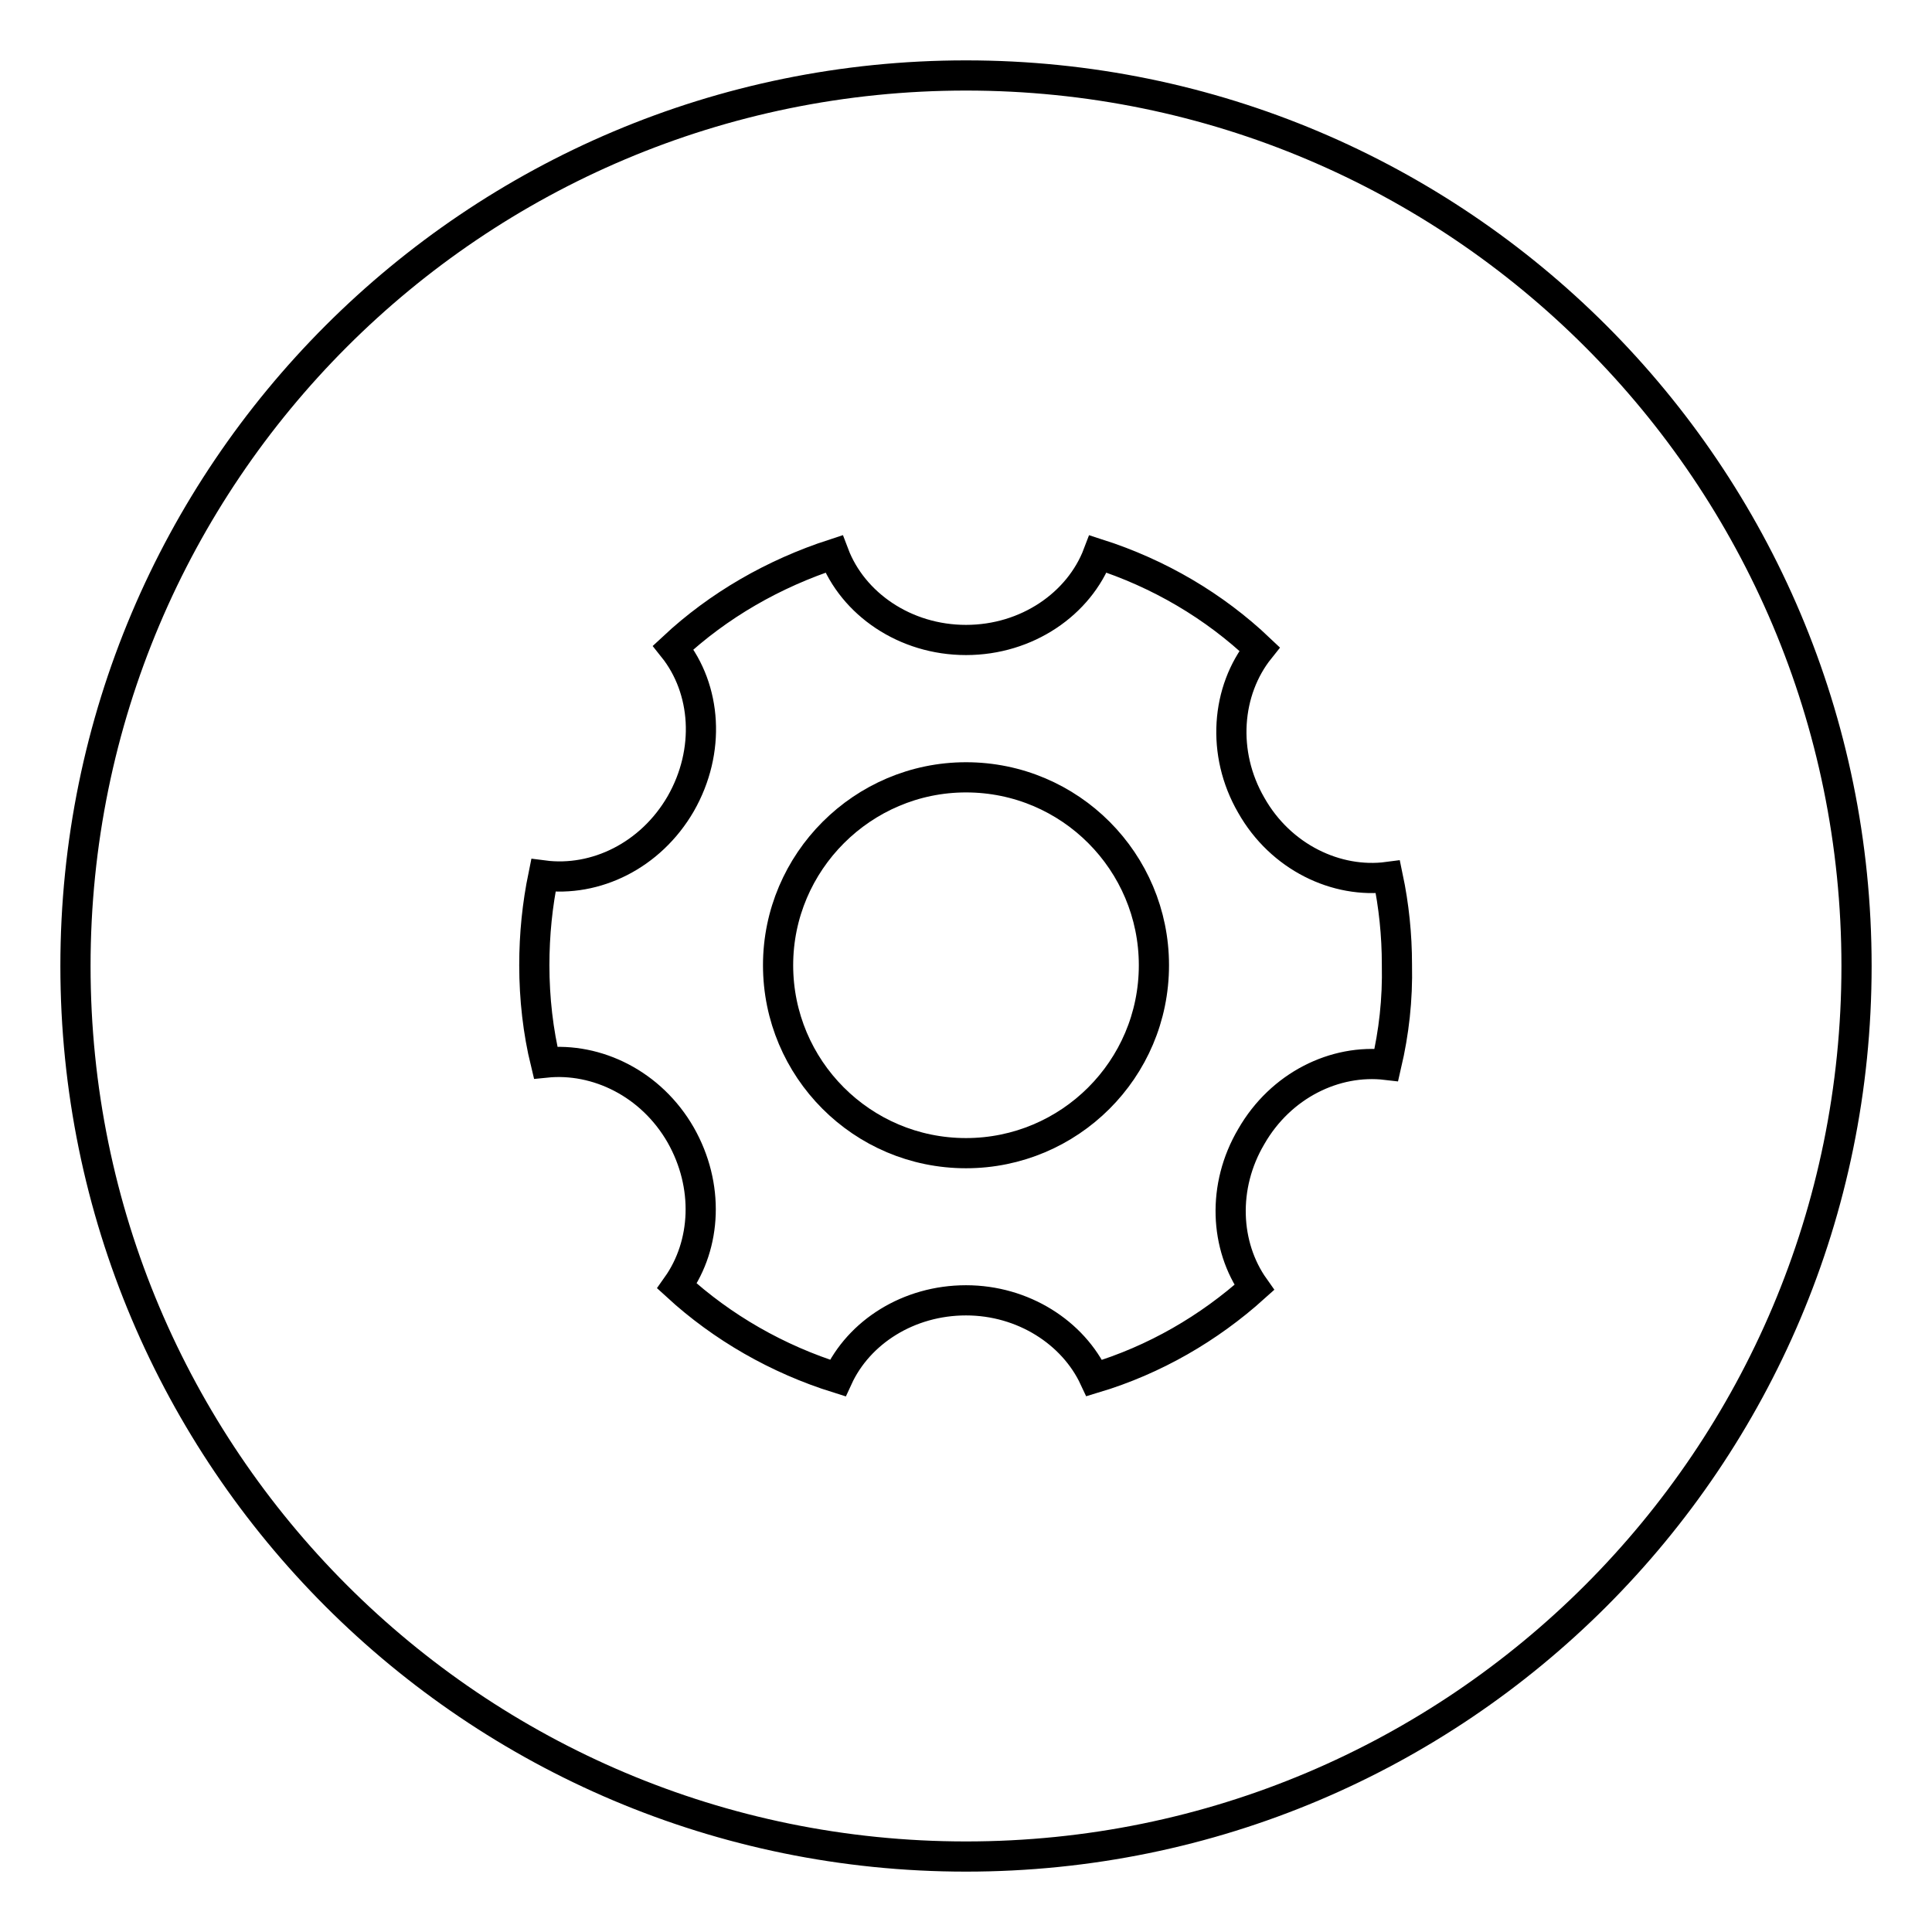<?xml version="1.0" encoding="utf-8"?>
<!-- Svg Vector Icons : http://www.onlinewebfonts.com/icon -->
<!DOCTYPE svg PUBLIC "-//W3C//DTD SVG 1.1//EN" "http://www.w3.org/Graphics/SVG/1.1/DTD/svg11.dtd">
<svg version="1.1" xmlns="http://www.w3.org/2000/svg" xmlns:xlink="http://www.w3.org/1999/xlink" x="0px" y="0px" viewBox="0 0 256 256" enable-background="new 0 0 256 256" xml:space="preserve">
<g><g><path stroke-width="4" fill-opacity="0" stroke="#000000"  d="M103.1,127.9c0,13.7,11.1,24.9,24.9,24.9c13.7,0,24.9-11.1,24.9-24.9v0c0-13.7-11.1-24.9-24.9-24.9C114.3,103,103.1,114.2,103.1,127.9C103.1,127.9,103.1,127.9,103.1,127.9z"/><path stroke-width="4" fill-opacity="0" stroke="#000000"  d="M128,10C62.8,10,10,62.8,10,128c0,65.2,52.8,118,118,118c65.2,0,118-52.8,118-118C246,62.8,193.2,10,128,10z M183.7,141.1c-6.8-0.8-14,2.7-17.9,9.5c-3.9,6.6-3.5,14.5,0.4,20c-6,5.4-13.2,9.6-21.2,12c-2.8-6-9.4-10.3-17-10.3c-7.6,0-14.2,4.2-17,10.3c-8-2.5-15.3-6.7-21.3-12.2c3.9-5.5,4.3-13.3,0.5-20c-3.9-6.8-11.1-10.3-17.9-9.6c-1-4.1-1.5-8.5-1.5-12.9c0-4.1,0.4-8,1.2-11.9c6.9,0.9,14.2-2.6,18.2-9.5c4-7,3.4-15.2-1-20.7c6-5.6,13.3-9.8,21.3-12.4c2.5,6.6,9.4,11.4,17.5,11.4c8.1,0,15-4.8,17.5-11.4c8.1,2.6,15.4,6.9,21.4,12.6c-4.4,5.5-5.1,13.8-1.1,20.7c3.9,6.9,11.3,10.4,18.1,9.5c0.8,3.8,1.2,7.7,1.2,11.6C185.2,132.5,184.7,136.8,183.7,141.1z"/></g></g>
</svg>